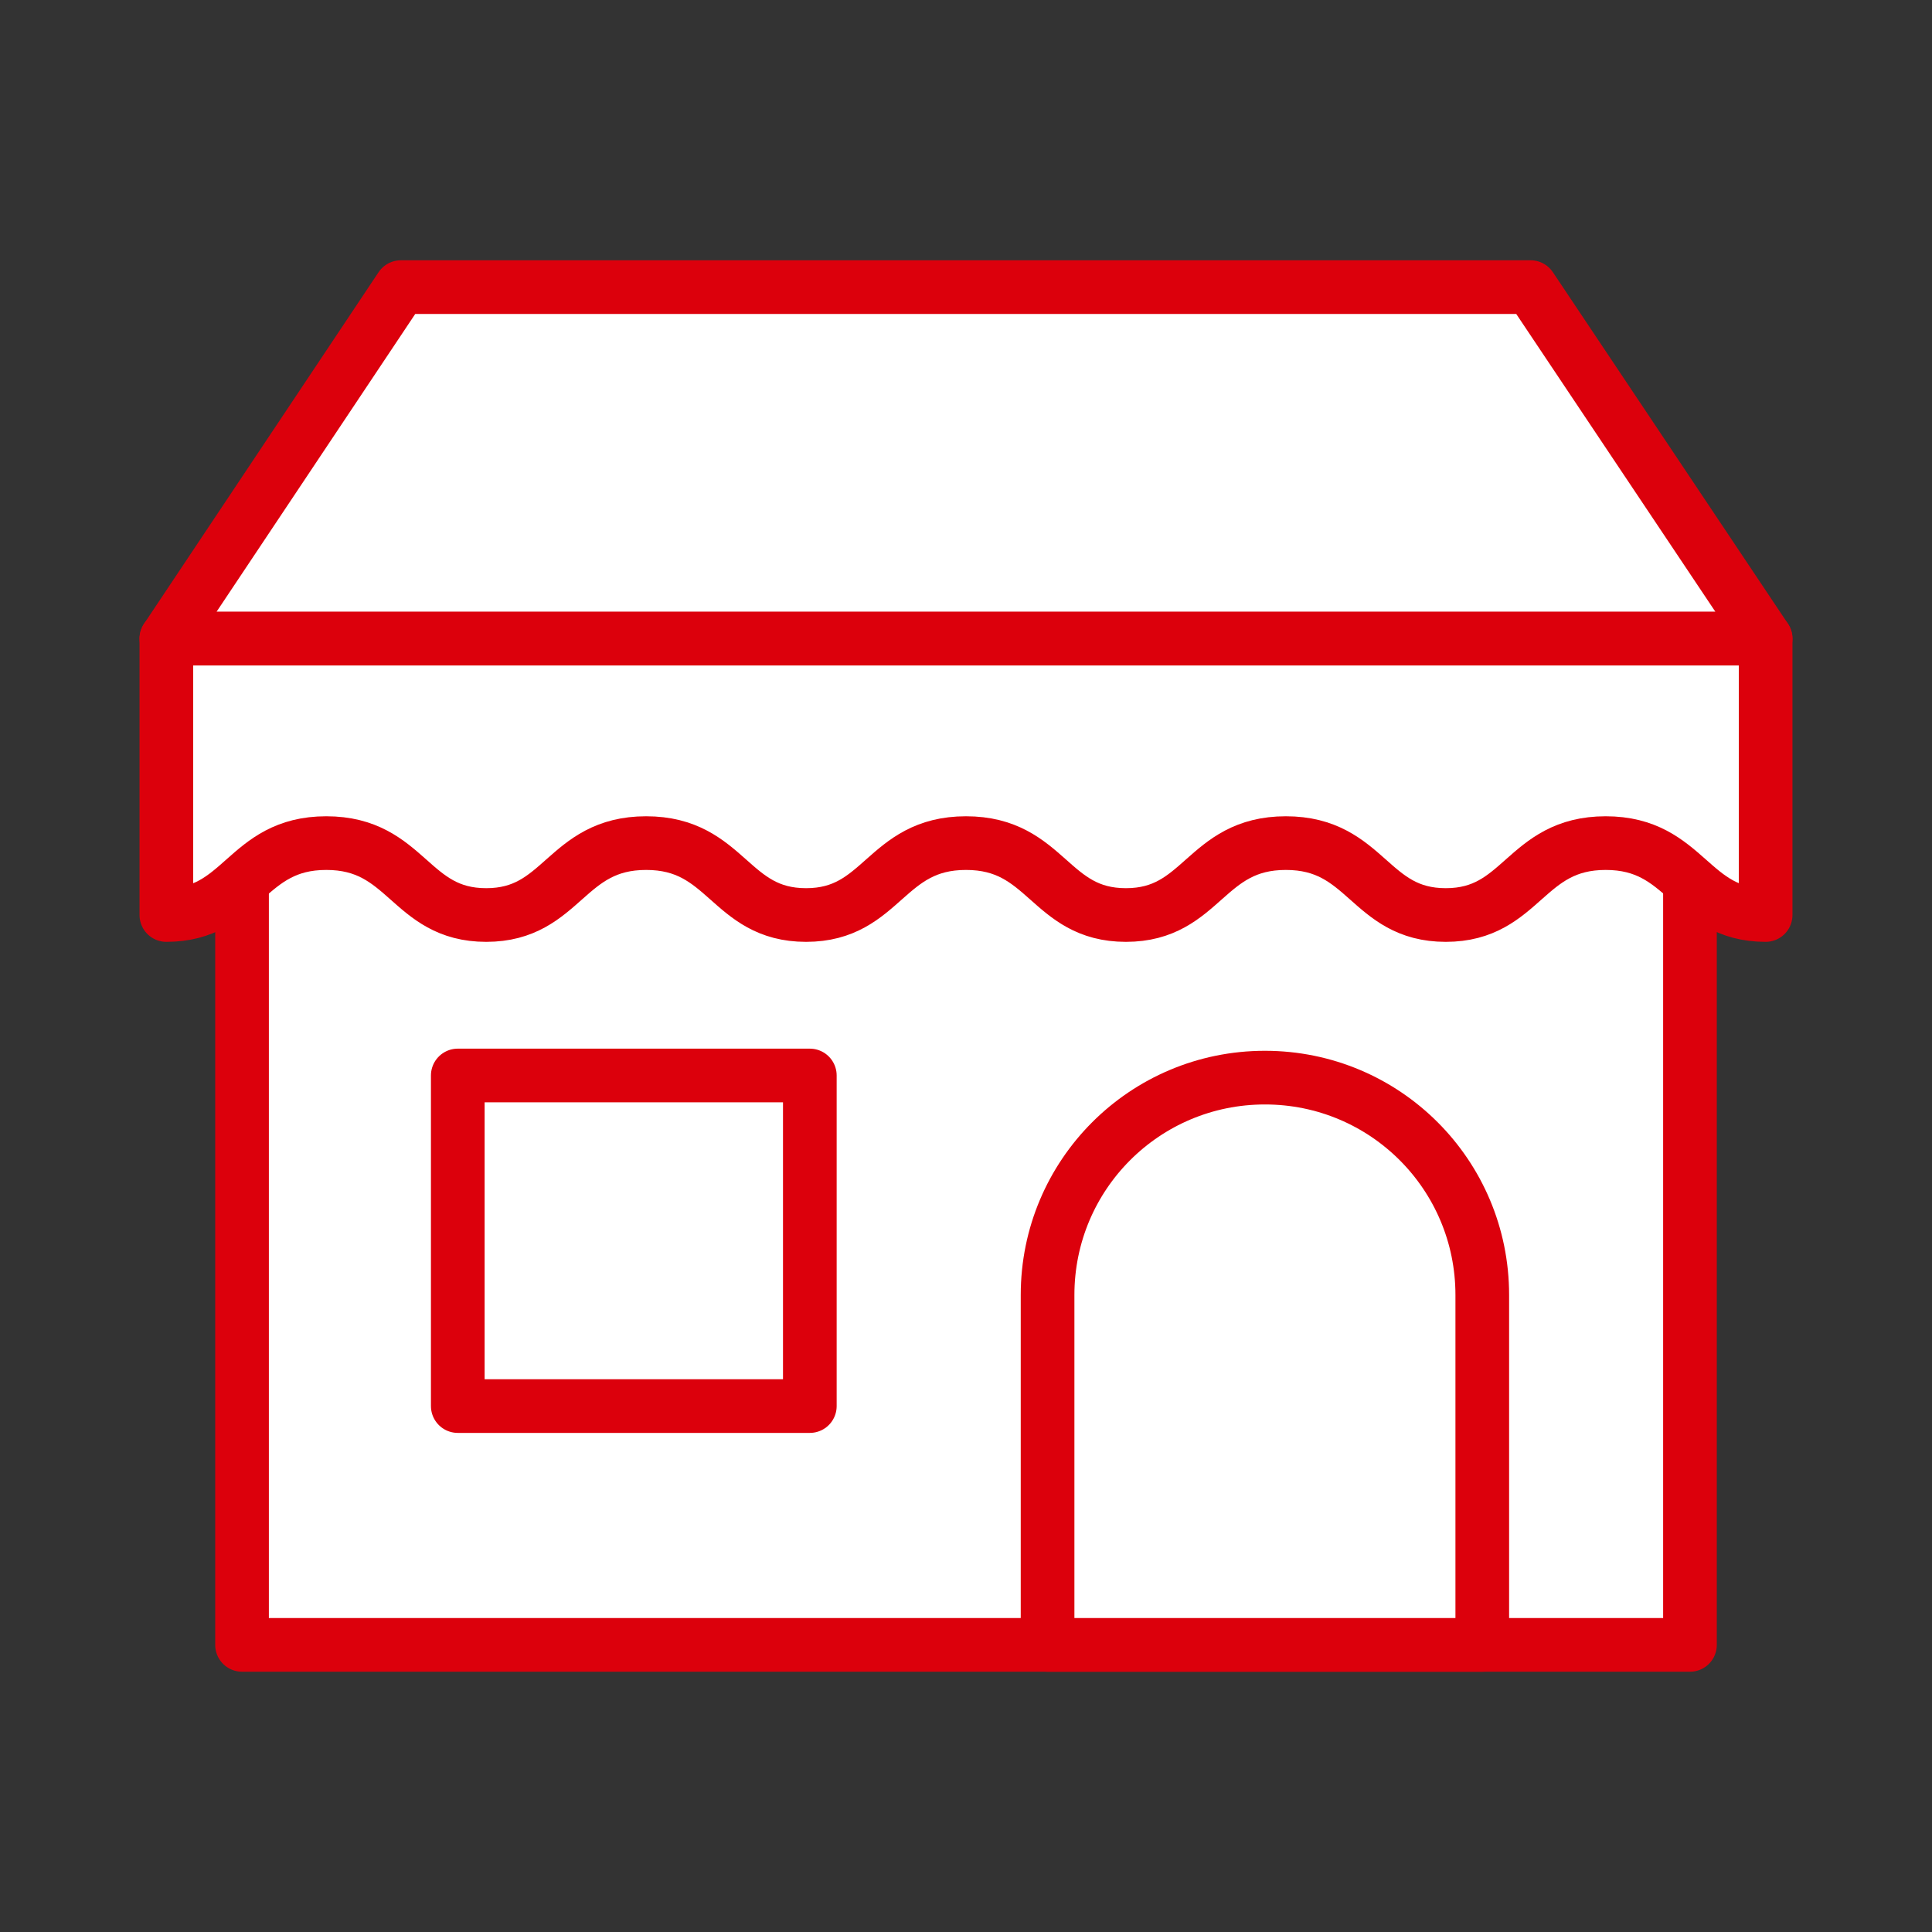 <?xml version="1.0" encoding="UTF-8"?><svg id="_レイヤー_2" xmlns="http://www.w3.org/2000/svg" xmlns:xlink="http://www.w3.org/1999/xlink" viewBox="0 0 36 36"><rect x="0" y="0" width="36" height="36" fill="#333333" stroke="none"/><defs><style>.cls-1,.cls-2{fill:none;}.cls-2{stroke:#dc000c;stroke-linecap:round;stroke-linejoin:round;}.cls-3{fill:#fff;}.cls-4{clip-path:url(#clippath);}</style><clipPath id="clippath"><rect class="cls-1" width="36" height="36"/></clipPath></defs><g id="_グループ_8488"><rect id="_長方形_8689" class="cls-3" x="4.51" y="15.09" width="26.98" height="15.56"/><rect id="_長方形_8690" class="cls-2" x="4.51" y="15.09" width="26.98" height="15.56"/><g id="_グループ_8487"><g class="cls-4"><g id="_グループ_8486"><path id="_パス_9650" class="cls-3" d="M23.57,20.08h0c-2.24,0-4.05,1.81-4.05,4.05h0v6.52h8.1v-6.52c0-2.24-1.81-4.05-4.05-4.05h0"/><path id="_パス_9651" class="cls-2" d="M23.57,20.08h0c-2.24,0-4.05,1.81-4.05,4.05h0v6.52h8.1v-6.52c0-2.24-1.81-4.05-4.05-4.05Z"/><path id="_パス_9652" class="cls-3" d="M32.9,11.9H3.1l4.37-6.55h21.05l4.38,6.55Z"/><path id="_パス_9653" class="cls-2" d="M32.9,11.9H3.1l4.37-6.55h21.05l4.38,6.55Z"/><path id="_パス_9654" class="cls-3" d="M32.9,17.05c-1.42,0-1.47-1.34-2.98-1.34s-1.55,1.34-2.98,1.34-1.47-1.34-2.98-1.34-1.55,1.34-2.98,1.34-1.47-1.34-2.98-1.34-1.55,1.34-2.98,1.34-1.47-1.34-2.98-1.34-1.55,1.34-2.98,1.34-1.47-1.34-2.98-1.34-1.55,1.34-2.98,1.34v-5.15h29.8v5.15Z"/><path id="_パス_9655" class="cls-2" d="M32.9,17.05c-1.42,0-1.47-1.34-2.98-1.34s-1.55,1.34-2.98,1.34-1.47-1.34-2.98-1.34-1.55,1.34-2.98,1.34-1.47-1.34-2.98-1.34-1.55,1.34-2.98,1.34-1.47-1.34-2.98-1.34-1.55,1.34-2.98,1.34-1.47-1.34-2.98-1.34-1.55,1.34-2.98,1.34v-5.15h29.8v5.15Z"/><rect id="_長方形_8691" class="cls-3" x="8.53" y="20.04" width="6.56" height="6.16"/><rect id="_長方形_8692" class="cls-2" x="8.53" y="20.04" width="6.56" height="6.16"/></g></g></g></g></svg>